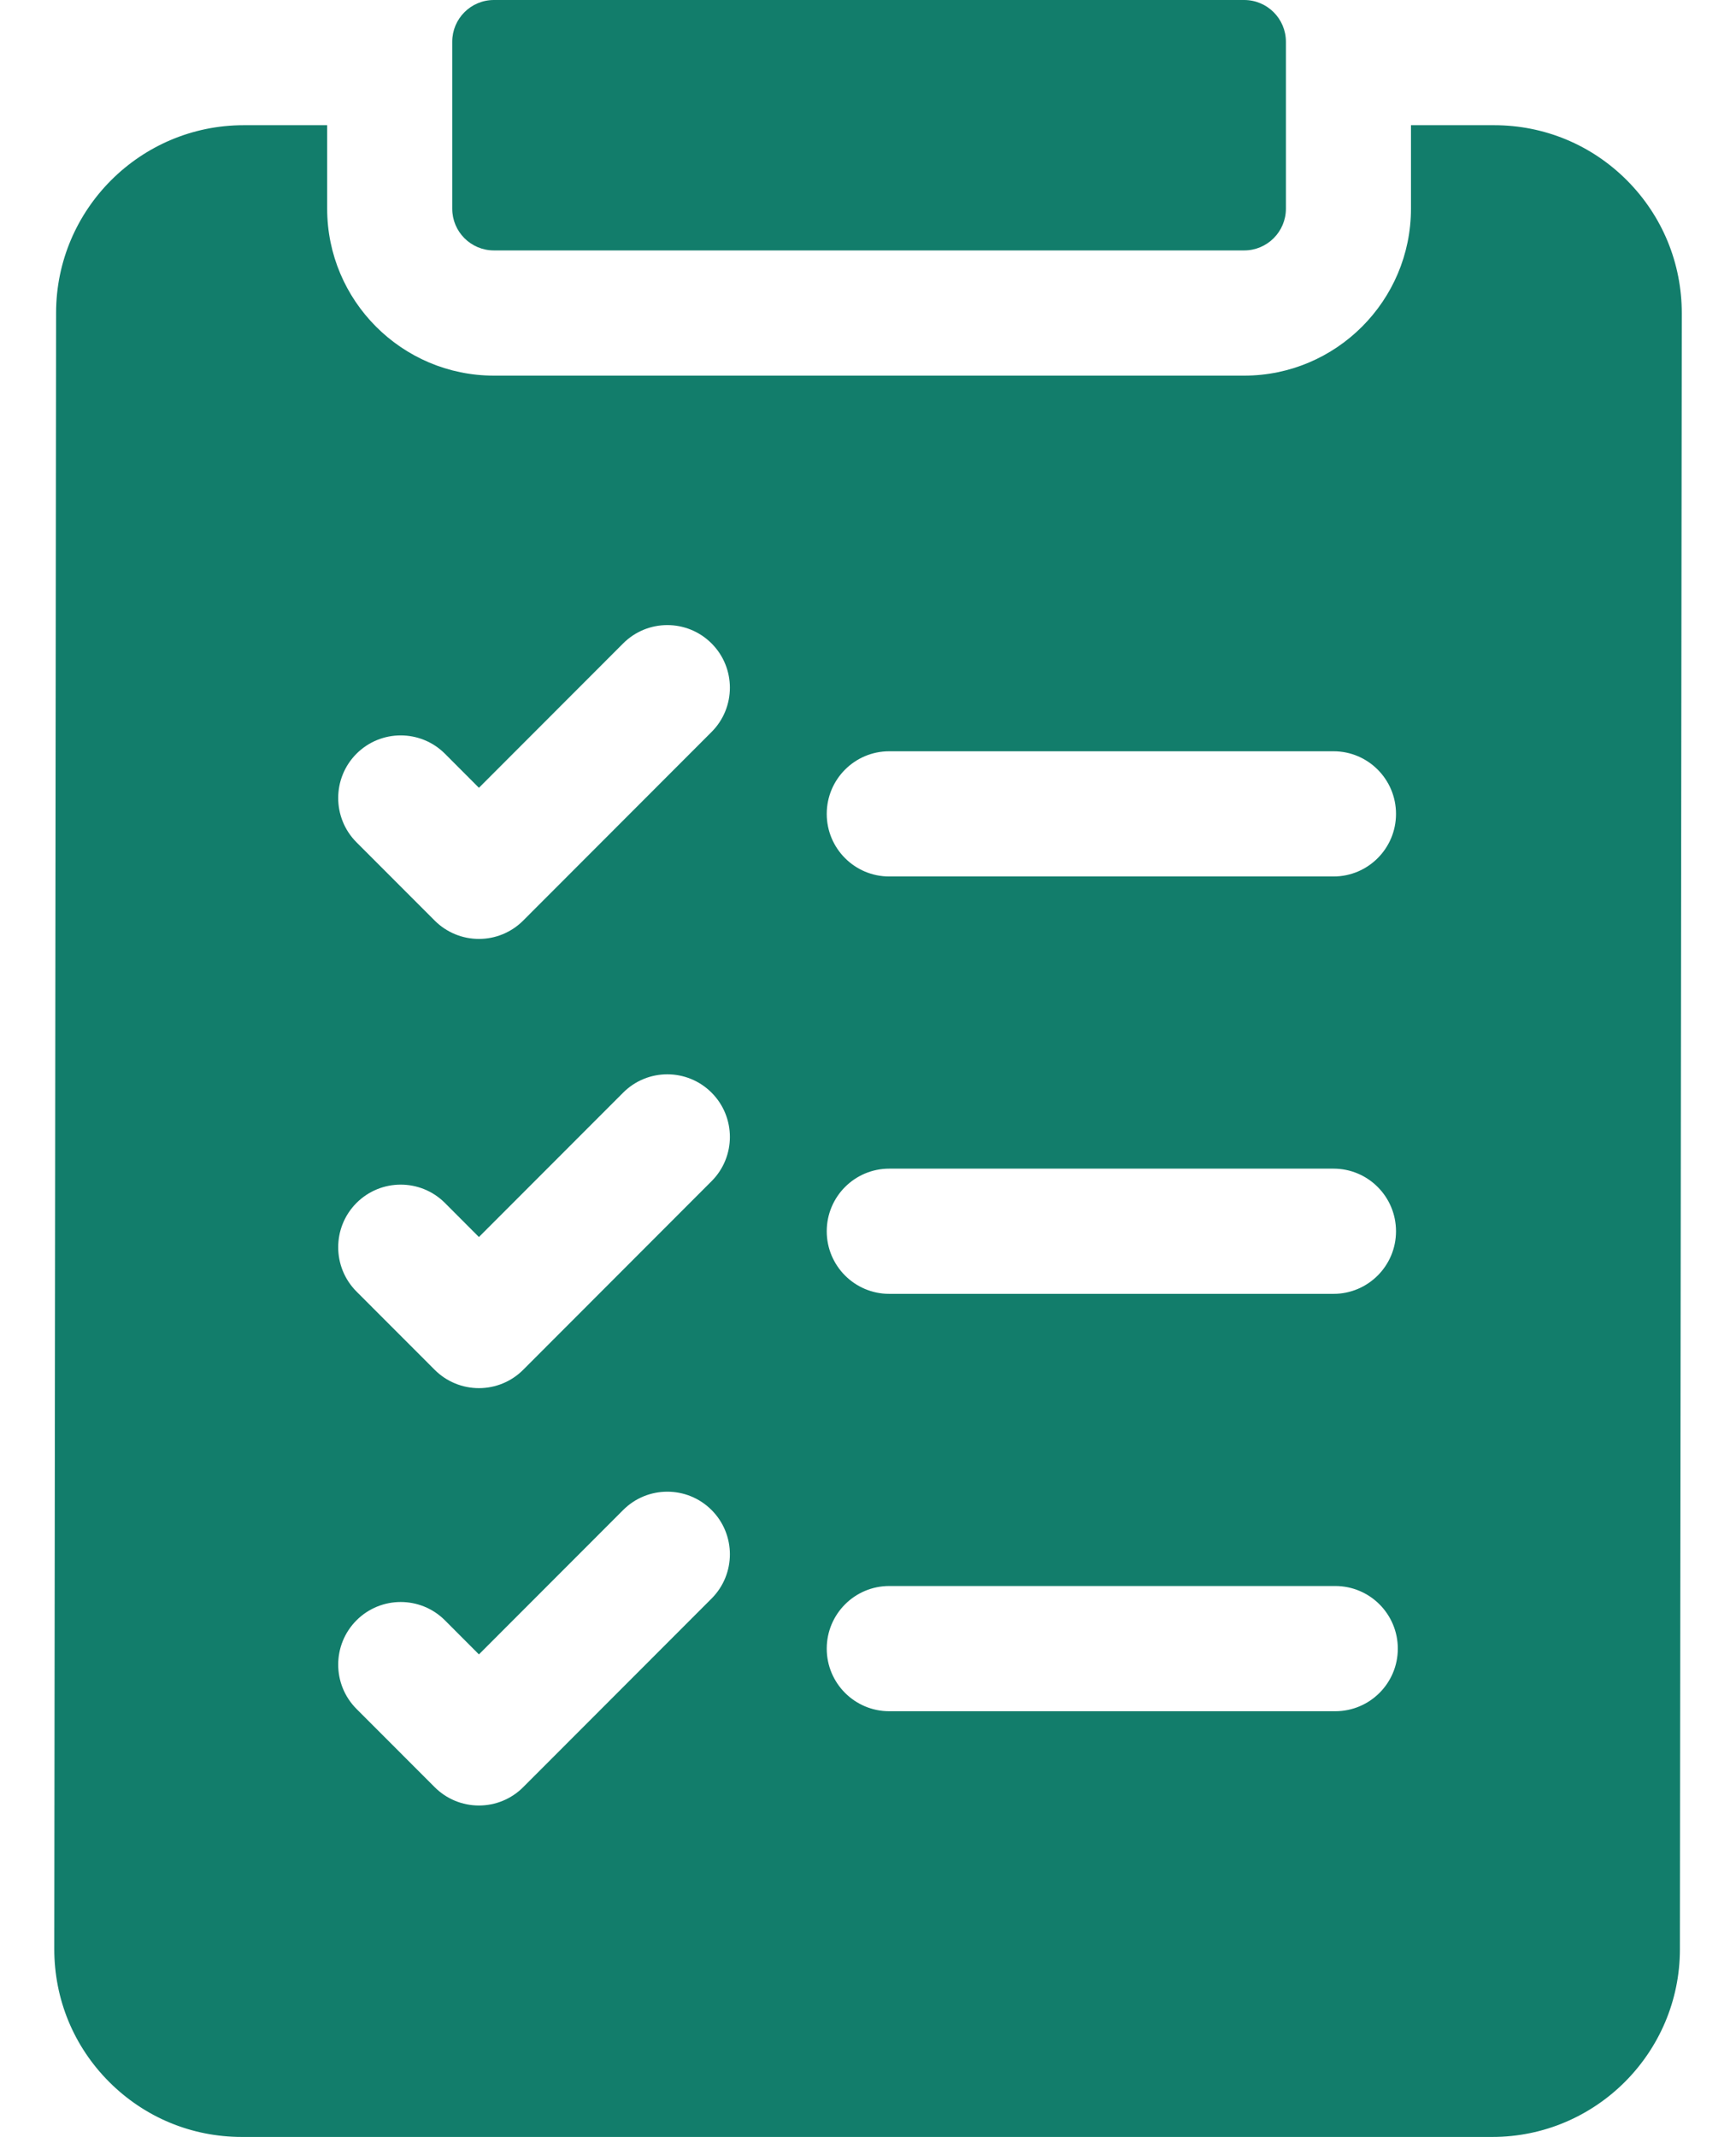 <svg width="26" height="32" viewBox="0 0 26 32" fill="none" xmlns="http://www.w3.org/2000/svg">
<path d="M24.366 2.7C23.835 2.168 23.129 1.875 22.378 1.875H21.132V3.125C21.132 4.503 20.011 5.625 18.634 5.625H7.397C6.02 5.625 4.9 4.503 4.9 3.125V1.875H3.649C2.102 1.875 0.841 3.135 0.84 4.684L0.813 29.184C0.812 29.936 1.103 30.643 1.634 31.175C2.165 31.707 2.871 32 3.622 32H22.351C23.898 32 25.159 30.74 25.16 29.191L25.188 4.691C25.188 3.939 24.896 3.232 24.366 2.7ZM13.318 11.25H19.972C20.489 11.25 20.908 11.67 20.908 12.188C20.908 12.705 20.489 13.125 19.972 13.125H13.318C12.801 13.125 12.382 12.705 12.382 12.188C12.382 11.67 12.801 11.25 13.318 11.25ZM13.318 17.5H19.972C20.489 17.5 20.908 17.92 20.908 18.438C20.908 18.955 20.489 19.375 19.972 19.375H13.318C12.801 19.375 12.382 18.955 12.382 18.438C12.382 17.92 12.801 17.5 13.318 17.5ZM13.318 23.75H19.998C20.516 23.75 20.935 24.17 20.935 24.688C20.935 25.205 20.516 25.625 19.998 25.625H13.318C12.801 25.625 12.382 25.205 12.382 24.688C12.382 24.17 12.801 23.75 13.318 23.75ZM5.339 11.287C5.705 10.921 6.298 10.921 6.664 11.287L7.173 11.797L9.333 9.635C9.698 9.269 10.291 9.269 10.657 9.635C11.023 10.001 11.023 10.595 10.657 10.961L7.835 13.786C7.748 13.873 7.645 13.942 7.531 13.989C7.418 14.036 7.296 14.06 7.173 14.06C7.05 14.06 6.928 14.036 6.815 13.989C6.701 13.942 6.598 13.873 6.511 13.786L5.339 12.613C4.974 12.247 4.974 11.653 5.339 11.287ZM5.339 18.014C5.705 17.648 6.298 17.648 6.664 18.014L7.173 18.524L9.333 16.362C9.698 15.996 10.291 15.996 10.657 16.362C11.023 16.728 11.023 17.322 10.657 17.688L7.835 20.513C7.748 20.6 7.645 20.669 7.531 20.716C7.418 20.763 7.296 20.787 7.173 20.787C7.05 20.787 6.928 20.763 6.815 20.716C6.701 20.669 6.598 20.6 6.511 20.513L5.339 19.34C4.974 18.974 4.974 18.38 5.339 18.014ZM5.339 24.264C5.705 23.898 6.298 23.898 6.664 24.264L7.173 24.774L9.333 22.612C9.698 22.246 10.291 22.246 10.657 22.612C11.023 22.978 11.023 23.572 10.657 23.938L7.835 26.763C7.748 26.85 7.645 26.919 7.531 26.966C7.418 27.013 7.296 27.037 7.173 27.037C7.05 27.037 6.928 27.013 6.815 26.966C6.701 26.919 6.598 26.85 6.511 26.763L5.339 25.59C4.974 25.224 4.974 24.63 5.339 24.264Z" fill="#127D6B"/>
<path d="M6.773 3.125C6.773 3.47 7.052 3.75 7.397 3.75H18.634C18.979 3.75 19.259 3.47 19.259 3.125V0.625C19.259 0.28 18.979 0 18.634 0H7.397C7.052 0 6.773 0.28 6.773 0.625V3.125Z" fill="#127D6B"/>
</svg>
